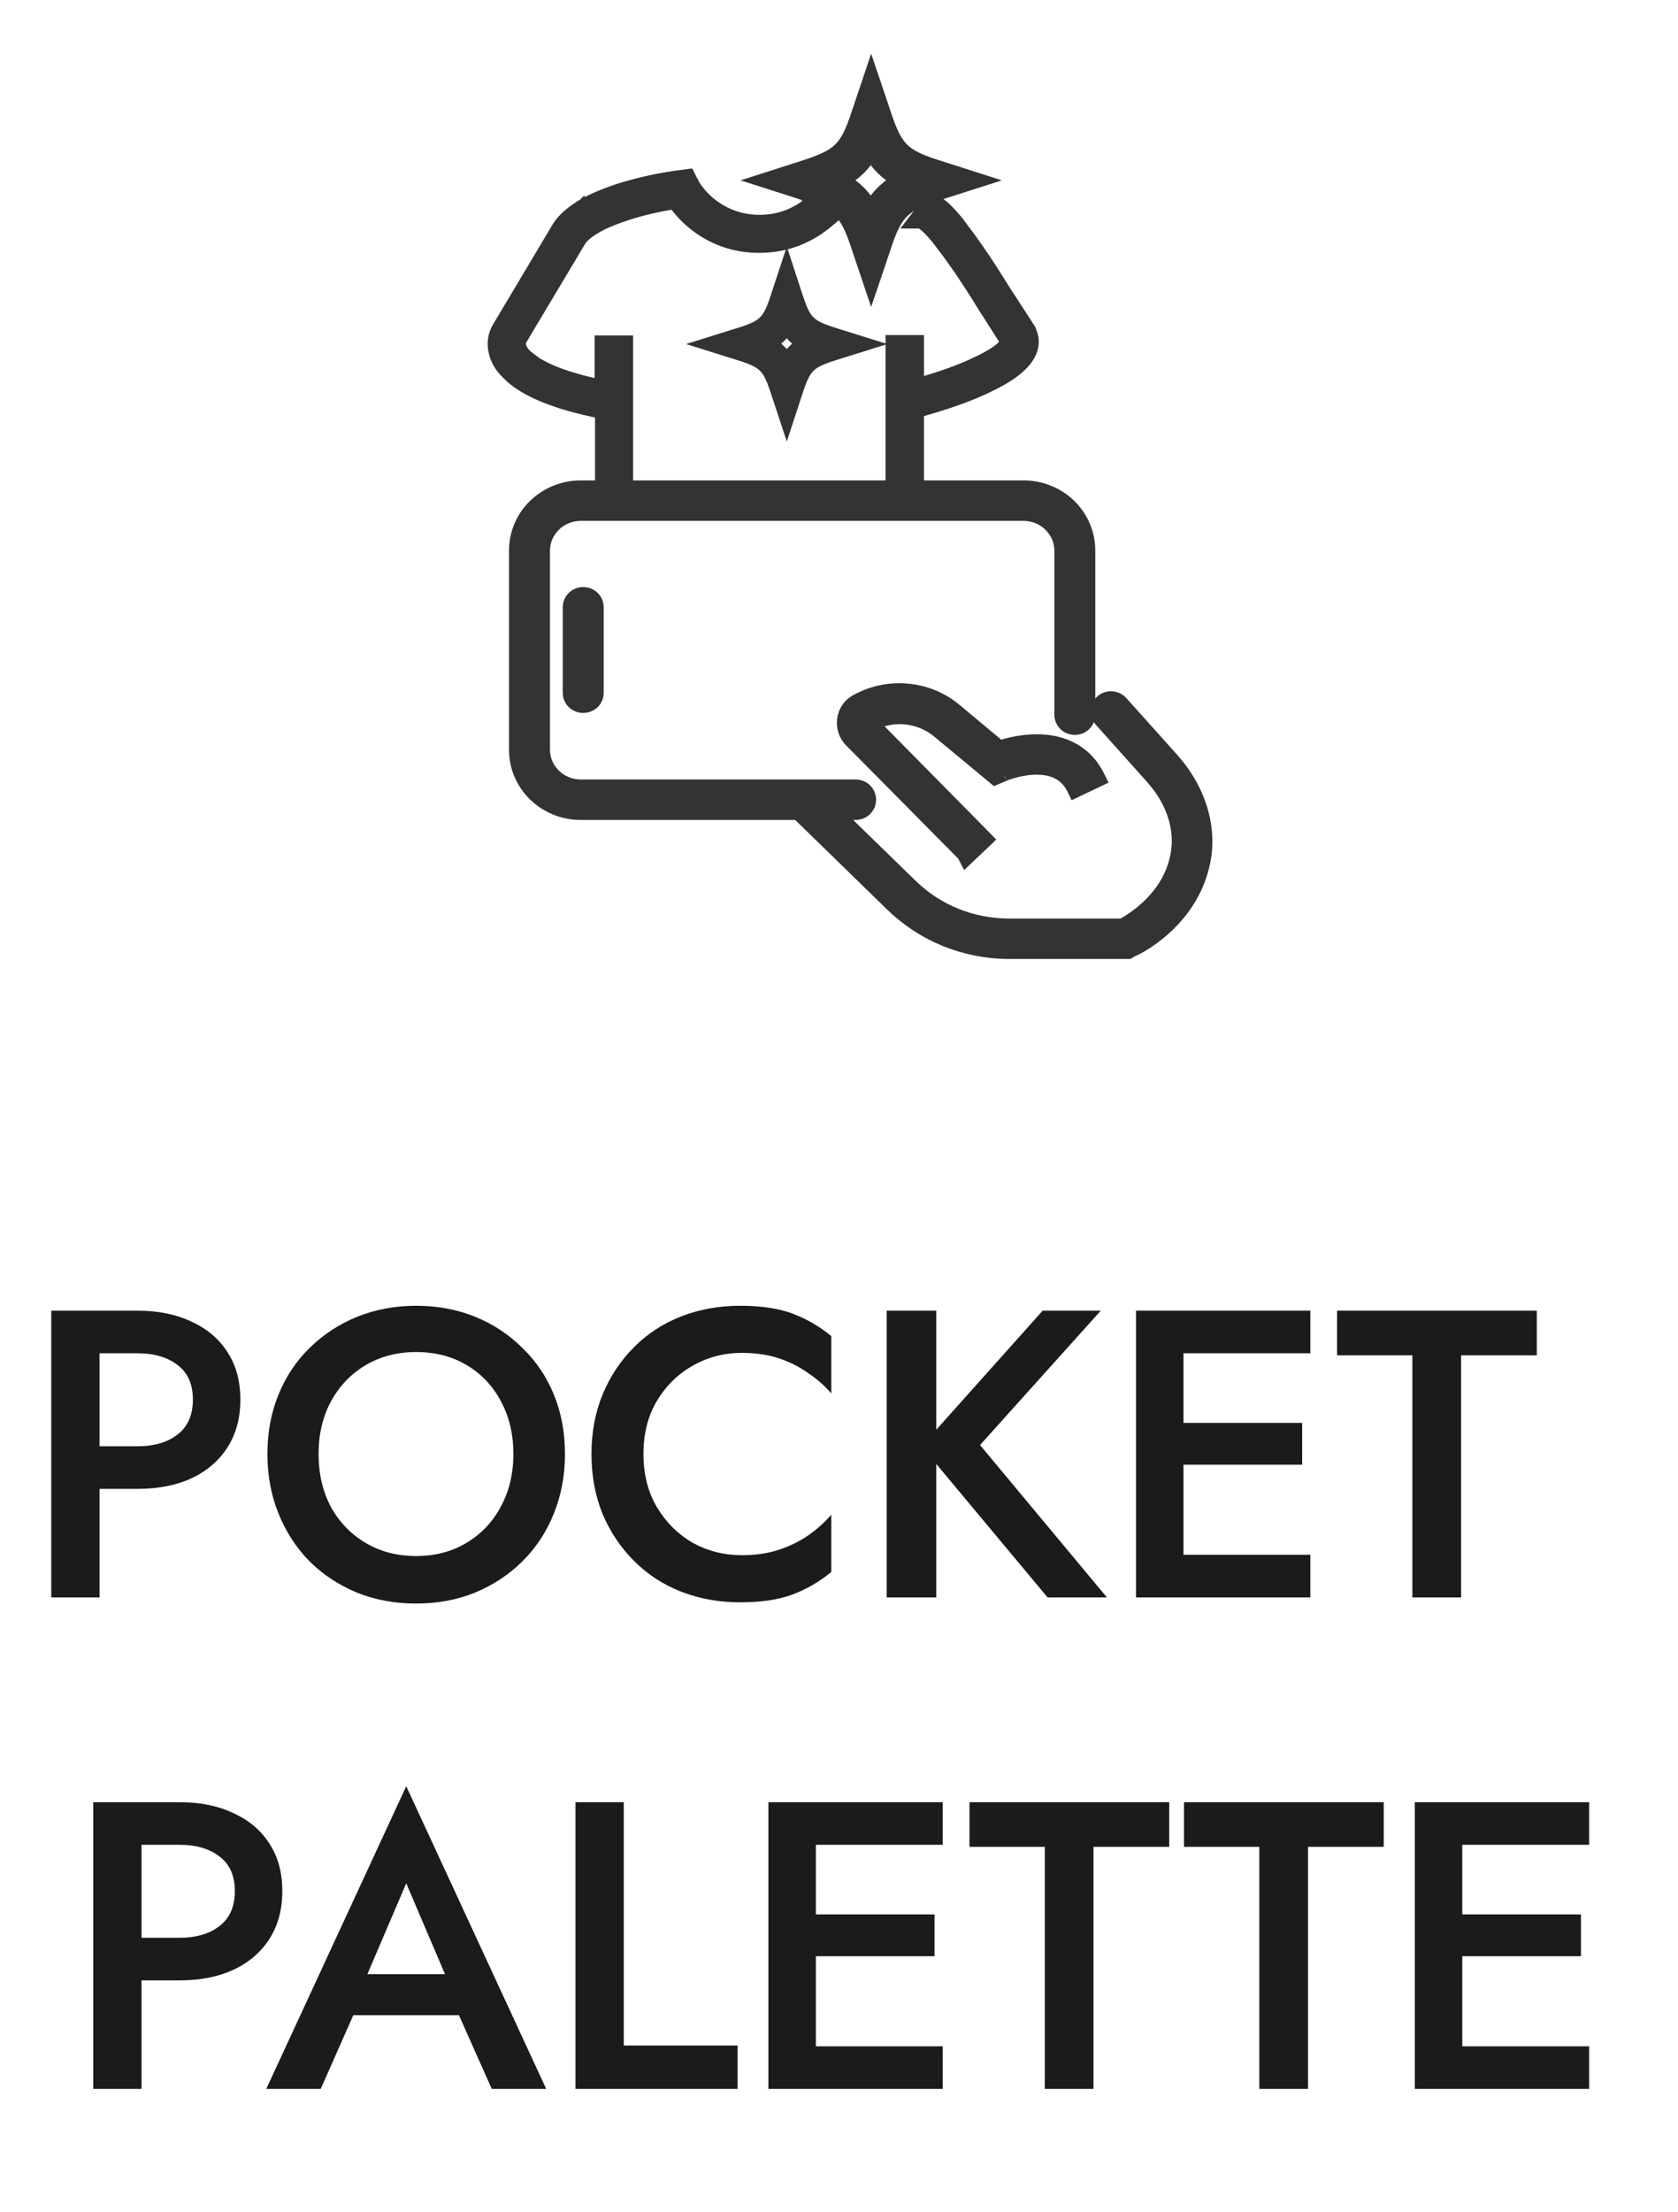 <svg width="41" height="54" viewBox="0 0 41 54" fill="none" xmlns="http://www.w3.org/2000/svg">
<path d="M16.882 4.327L16.952 4.463C17.098 4.746 17.632 5.37 18.562 5.37C19.086 5.37 19.482 5.17 19.754 4.948L19.713 4.854H20.238L20.061 5.013C20.11 5.096 20.173 5.17 20.247 5.235L20.355 5.332L20.245 5.425C19.858 5.751 19.299 6.049 18.553 6.049C17.473 6.049 16.784 5.436 16.465 4.986C16.128 5.037 15.69 5.13 15.27 5.272C15.011 5.359 14.771 5.454 14.582 5.564C14.385 5.679 14.257 5.784 14.193 5.884L12.739 8.317C12.725 8.354 12.718 8.39 12.727 8.428L12.729 8.431C12.743 8.493 12.779 8.586 12.907 8.694L12.911 8.697H12.91C13.153 8.917 13.668 9.177 14.654 9.386V8.314H15.345V12.123H15.22C15.199 12.123 15.181 12.119 15.168 12.116C15.156 12.113 15.143 12.109 15.137 12.107C15.129 12.105 15.125 12.104 15.122 12.104C15.12 12.103 15.119 12.104 15.119 12.104C15.02 12.104 14.925 12.128 14.834 12.163L14.664 12.229V10.091C13.537 9.867 12.848 9.56 12.464 9.216L12.318 9.071C12.187 8.923 12.099 8.763 12.063 8.591L12.065 8.59C12.008 8.362 12.055 8.156 12.148 7.996V7.995L13.62 5.528L13.622 5.525C13.768 5.296 14.009 5.118 14.244 4.979L14.246 4.977L14.3 5.071L14.303 5.076L14.247 4.977C14.497 4.835 14.775 4.724 15.058 4.626H15.06C15.63 4.438 16.218 4.329 16.605 4.279L16.755 4.26L16.842 4.248L16.882 4.327Z" fill="#333333" stroke="#333333" stroke-width="0.25"/>
<path d="M22.759 4.835C22.76 4.836 22.762 4.836 22.765 4.837C22.77 4.839 22.775 4.841 22.783 4.844C22.79 4.846 22.802 4.851 22.812 4.856L22.811 4.857C23.031 4.959 23.237 5.185 23.425 5.416L23.427 5.418L23.727 5.82C23.831 5.964 23.937 6.116 24.043 6.273C24.254 6.586 24.454 6.909 24.643 7.209L24.673 7.252L24.703 7.296L24.704 7.299C24.875 7.563 25.024 7.796 25.145 7.981L25.142 7.983C25.243 8.133 25.278 8.299 25.242 8.475V8.476C25.206 8.642 25.109 8.779 25.012 8.885C24.816 9.097 24.519 9.279 24.204 9.428L24.205 9.429C23.665 9.701 22.983 9.917 22.452 10.063V12.199L22.289 12.146C22.195 12.115 22.134 12.094 22.047 12.094C22.037 12.094 22.028 12.095 22.002 12.102C21.978 12.11 21.937 12.123 21.887 12.123H21.762V8.305H22.452V9.346C22.926 9.212 23.472 9.029 23.903 8.814H23.904C24.204 8.669 24.404 8.541 24.506 8.425C24.533 8.394 24.551 8.37 24.561 8.354C24.561 8.353 24.562 8.351 24.562 8.35C24.562 8.349 24.562 8.348 24.561 8.347C24.502 8.254 24.435 8.148 24.362 8.033C24.289 7.917 24.21 7.792 24.126 7.662L24.096 7.618C24.086 7.604 24.076 7.589 24.066 7.574L24.061 7.567C23.883 7.269 23.675 6.95 23.476 6.648C23.37 6.497 23.269 6.352 23.171 6.217L22.891 5.847C22.702 5.615 22.575 5.505 22.508 5.469V5.468C22.498 5.463 22.49 5.458 22.485 5.455L22.483 5.454H22.253L22.408 5.253C22.483 5.156 22.527 5.039 22.555 4.904L22.601 4.681L22.759 4.835Z" fill="#333333" stroke="#333333" stroke-width="0.25"/>
<path d="M25.011 11.854C25.907 11.855 26.637 12.56 26.637 13.441V17.448C26.637 17.657 26.468 17.817 26.262 17.817C26.056 17.817 25.887 17.657 25.887 17.448V13.441C25.887 12.978 25.495 12.592 25.011 12.592H14.19C13.705 12.592 13.314 12.977 13.313 13.441V18.307C13.314 18.771 13.705 19.156 14.19 19.156H20.906C21.112 19.156 21.281 19.317 21.281 19.525C21.281 19.734 21.112 19.893 20.906 19.894H14.19C13.293 19.894 12.563 19.188 12.562 18.307V13.441C12.563 12.56 13.293 11.854 14.19 11.854H25.011Z" fill="#333333" stroke="#333333" stroke-width="0.25"/>
<path d="M21.405 2.053L21.645 2.765V2.766C21.79 3.208 21.906 3.452 22.082 3.624C22.259 3.796 22.51 3.909 22.965 4.05H22.967L23.697 4.284L24.069 4.403L23.697 4.522L22.967 4.756C22.511 4.902 22.259 5.015 22.082 5.187C21.906 5.357 21.79 5.599 21.645 6.041V6.042L21.405 6.754L21.286 7.104L21.168 6.754L20.928 6.042V6.041C20.783 5.599 20.668 5.354 20.491 5.183C20.314 5.01 20.062 4.898 19.607 4.757L19.606 4.756L18.876 4.522L18.504 4.403L18.876 4.284L19.606 4.05C20.062 3.904 20.314 3.792 20.491 3.62C20.668 3.449 20.783 3.208 20.928 2.766V2.765L21.168 2.053L21.286 1.702L21.405 2.053ZM21.276 3.811C21.12 4.064 20.93 4.25 20.672 4.402C20.931 4.555 21.12 4.741 21.276 4.995C21.433 4.742 21.622 4.555 21.88 4.402C21.622 4.25 21.433 4.064 21.276 3.811Z" fill="#333333" stroke="#333333" stroke-width="0.25"/>
<path d="M19.342 6.782L19.502 7.27L19.573 7.47C19.642 7.647 19.707 7.757 19.793 7.841C19.907 7.952 20.073 8.028 20.382 8.125L20.882 8.281L21.265 8.4L20.882 8.52L20.382 8.676C20.073 8.773 19.908 8.849 19.793 8.961C19.679 9.072 19.601 9.232 19.502 9.532L19.342 10.019L19.224 10.38L19.105 10.019L18.944 9.532L18.873 9.331C18.804 9.154 18.739 9.044 18.653 8.961C18.539 8.849 18.374 8.773 18.064 8.676L17.564 8.52L17.182 8.4L17.564 8.281L18.064 8.125C18.374 8.028 18.539 7.952 18.653 7.841C18.767 7.73 18.845 7.57 18.944 7.27L19.105 6.782L19.224 6.421L19.342 6.782ZM19.223 8.054C19.129 8.191 19.02 8.299 18.88 8.391C19.02 8.482 19.129 8.59 19.223 8.728C19.316 8.59 19.426 8.482 19.565 8.391C19.426 8.299 19.316 8.191 19.223 8.054Z" fill="#333333" stroke="#333333" stroke-width="0.25"/>
<path d="M14.25 14.458C14.456 14.458 14.626 14.618 14.626 14.827V16.913C14.626 17.122 14.456 17.281 14.25 17.281C14.044 17.281 13.875 17.122 13.875 16.913V14.827C13.875 14.619 14.044 14.458 14.25 14.458Z" fill="#333333" stroke="#333333" stroke-width="0.25"/>
<path d="M26.898 17.093C27.05 16.96 27.288 16.976 27.423 17.122L27.424 17.123L28.676 18.518L28.786 18.648C29.322 19.31 29.576 20.108 29.477 20.869V20.87C29.362 21.702 28.919 22.291 28.502 22.674C28.293 22.865 28.09 23.006 27.935 23.1C27.81 23.175 27.711 23.221 27.663 23.241L27.664 23.242L27.614 23.271L27.585 23.288H24.668C23.565 23.288 22.532 22.866 21.758 22.112L19.406 19.821C19.259 19.677 19.251 19.436 19.411 19.296C19.548 19.177 19.782 19.148 19.93 19.301L22.283 21.592C22.92 22.212 23.759 22.551 24.668 22.551H27.409C27.673 22.411 28.593 21.845 28.739 20.777V20.776C28.813 20.26 28.651 19.7 28.287 19.211L28.119 19.006L26.869 17.612V17.613C26.73 17.463 26.747 17.226 26.898 17.093Z" fill="#333333" stroke="#333333" stroke-width="0.25"/>
<path d="M20.916 17.076C21.701 16.644 22.686 16.737 23.366 17.306L24.436 18.198C24.777 18.089 25.226 18.01 25.661 18.076C26.132 18.148 26.589 18.389 26.861 18.935L26.918 19.049L26.804 19.104L26.352 19.318L26.242 19.371L26.188 19.261C25.99 18.863 25.609 18.77 25.236 18.791C25.052 18.801 24.877 18.84 24.745 18.878C24.679 18.897 24.624 18.916 24.585 18.931C24.542 18.947 24.526 18.955 24.53 18.952L24.523 18.956L24.516 18.96L24.375 19.019L24.306 19.048L24.247 18.999L22.896 17.879L22.81 17.814C22.394 17.525 21.846 17.472 21.391 17.685L24.076 20.404L24.165 20.495L24.073 20.583L23.713 20.924L23.592 21.038L23.516 20.891L23.514 20.888L20.765 18.113V18.112C20.615 17.965 20.555 17.761 20.579 17.562C20.601 17.382 20.699 17.219 20.849 17.116L20.916 17.076Z" fill="#333333" stroke="#333333" stroke-width="0.25"/>
<path d="M1.253 32H2.433V39H1.253V32ZM1.953 33.04V32H3.363C3.87 32 4.31 32.09 4.683 32.27C5.063 32.443 5.356 32.693 5.563 33.02C5.77 33.34 5.873 33.723 5.873 34.17C5.873 34.617 5.77 35.003 5.563 35.33C5.356 35.657 5.063 35.91 4.683 36.09C4.31 36.263 3.87 36.35 3.363 36.35H1.953V35.31H3.363C3.77 35.31 4.096 35.213 4.343 35.02C4.59 34.827 4.713 34.543 4.713 34.17C4.713 33.797 4.59 33.517 4.343 33.33C4.096 33.137 3.77 33.04 3.363 33.04H1.953ZM7.784 35.5C7.784 35.98 7.884 36.41 8.084 36.79C8.291 37.163 8.574 37.457 8.934 37.67C9.294 37.883 9.704 37.99 10.164 37.99C10.631 37.99 11.041 37.883 11.394 37.67C11.754 37.457 12.034 37.163 12.234 36.79C12.441 36.41 12.544 35.98 12.544 35.5C12.544 35.02 12.444 34.593 12.244 34.22C12.044 33.84 11.764 33.543 11.404 33.33C11.051 33.117 10.637 33.01 10.164 33.01C9.704 33.01 9.294 33.117 8.934 33.33C8.574 33.543 8.291 33.84 8.084 34.22C7.884 34.593 7.784 35.02 7.784 35.5ZM6.534 35.5C6.534 34.973 6.624 34.49 6.804 34.05C6.984 33.61 7.237 33.23 7.564 32.91C7.897 32.583 8.284 32.33 8.724 32.15C9.171 31.97 9.651 31.88 10.164 31.88C10.691 31.88 11.174 31.97 11.614 32.15C12.054 32.33 12.437 32.583 12.764 32.91C13.097 33.23 13.354 33.61 13.534 34.05C13.714 34.49 13.804 34.973 13.804 35.5C13.804 36.02 13.714 36.503 13.534 36.95C13.354 37.397 13.101 37.783 12.774 38.11C12.447 38.437 12.061 38.693 11.614 38.88C11.174 39.06 10.691 39.15 10.164 39.15C9.644 39.15 9.161 39.06 8.714 38.88C8.267 38.693 7.881 38.437 7.554 38.11C7.234 37.783 6.984 37.397 6.804 36.95C6.624 36.503 6.534 36.02 6.534 35.5ZM15.722 35.5C15.722 35.993 15.832 36.427 16.052 36.8C16.278 37.173 16.572 37.463 16.932 37.67C17.298 37.87 17.695 37.97 18.122 37.97C18.455 37.97 18.755 37.927 19.022 37.84C19.288 37.753 19.528 37.637 19.742 37.49C19.962 37.337 20.152 37.167 20.312 36.98V38.38C20.018 38.62 19.702 38.803 19.362 38.93C19.022 39.057 18.595 39.12 18.082 39.12C17.568 39.12 17.088 39.033 16.642 38.86C16.202 38.687 15.818 38.437 15.492 38.11C15.165 37.783 14.908 37.4 14.722 36.96C14.542 36.513 14.452 36.027 14.452 35.5C14.452 34.973 14.542 34.49 14.722 34.05C14.908 33.603 15.165 33.217 15.492 32.89C15.818 32.563 16.202 32.313 16.642 32.14C17.088 31.967 17.568 31.88 18.082 31.88C18.595 31.88 19.022 31.943 19.362 32.07C19.702 32.197 20.018 32.38 20.312 32.62V34.02C20.152 33.833 19.962 33.667 19.742 33.52C19.528 33.367 19.288 33.247 19.022 33.16C18.755 33.073 18.455 33.03 18.122 33.03C17.695 33.03 17.298 33.133 16.932 33.34C16.572 33.54 16.278 33.827 16.052 34.2C15.832 34.567 15.722 35 15.722 35.5ZM21.666 32H22.876V39H21.666V32ZM25.476 32H26.896L23.946 35.28L27.046 39H25.596L22.516 35.31L25.476 32ZM28.487 39V37.96H32.017V39H28.487ZM28.487 33.04V32H32.017V33.04H28.487ZM28.487 35.76V34.74H31.817V35.76H28.487ZM27.757 32H28.917V39H27.757V32ZM32.67 33.09V32H37.55V33.09H35.7V39H34.51V33.09H32.67ZM2.278 44H3.458V51H2.278V44ZM2.978 45.04V44H4.388C4.895 44 5.335 44.09 5.708 44.27C6.088 44.443 6.382 44.693 6.588 45.02C6.795 45.34 6.898 45.723 6.898 46.17C6.898 46.617 6.795 47.003 6.588 47.33C6.382 47.657 6.088 47.91 5.708 48.09C5.335 48.263 4.895 48.35 4.388 48.35H2.978V47.31H4.388C4.795 47.31 5.122 47.213 5.368 47.02C5.615 46.827 5.738 46.543 5.738 46.17C5.738 45.797 5.615 45.517 5.368 45.33C5.122 45.137 4.795 45.04 4.388 45.04H2.978ZM8.096 49.2L8.316 48.2H11.566L11.796 49.2H8.096ZM9.926 45.98L8.826 48.55L8.806 48.81L7.836 51H6.506L9.926 43.61L13.346 51H12.016L11.066 48.87L11.036 48.58L9.926 45.98ZM14.061 44H15.241V49.94H18.021V51H14.061V44ZM19.505 51V49.96H23.035V51H19.505ZM19.505 45.04V44H23.035V45.04H19.505ZM19.505 47.76V46.74H22.835V47.76H19.505ZM18.775 44H19.935V51H18.775V44ZM23.688 45.09V44H28.568V45.09H26.718V51H25.528V45.09H23.688ZM28.93 45.09V44H33.81V45.09H31.96V51H30.77V45.09H28.93ZM35.299 51V49.96H38.829V51H35.299ZM35.299 45.04V44H38.829V45.04H35.299ZM35.299 47.76V46.74H38.629V47.76H35.299ZM34.569 44H35.729V51H34.569V44Z" fill="#1B1B1B"/>
</svg>
